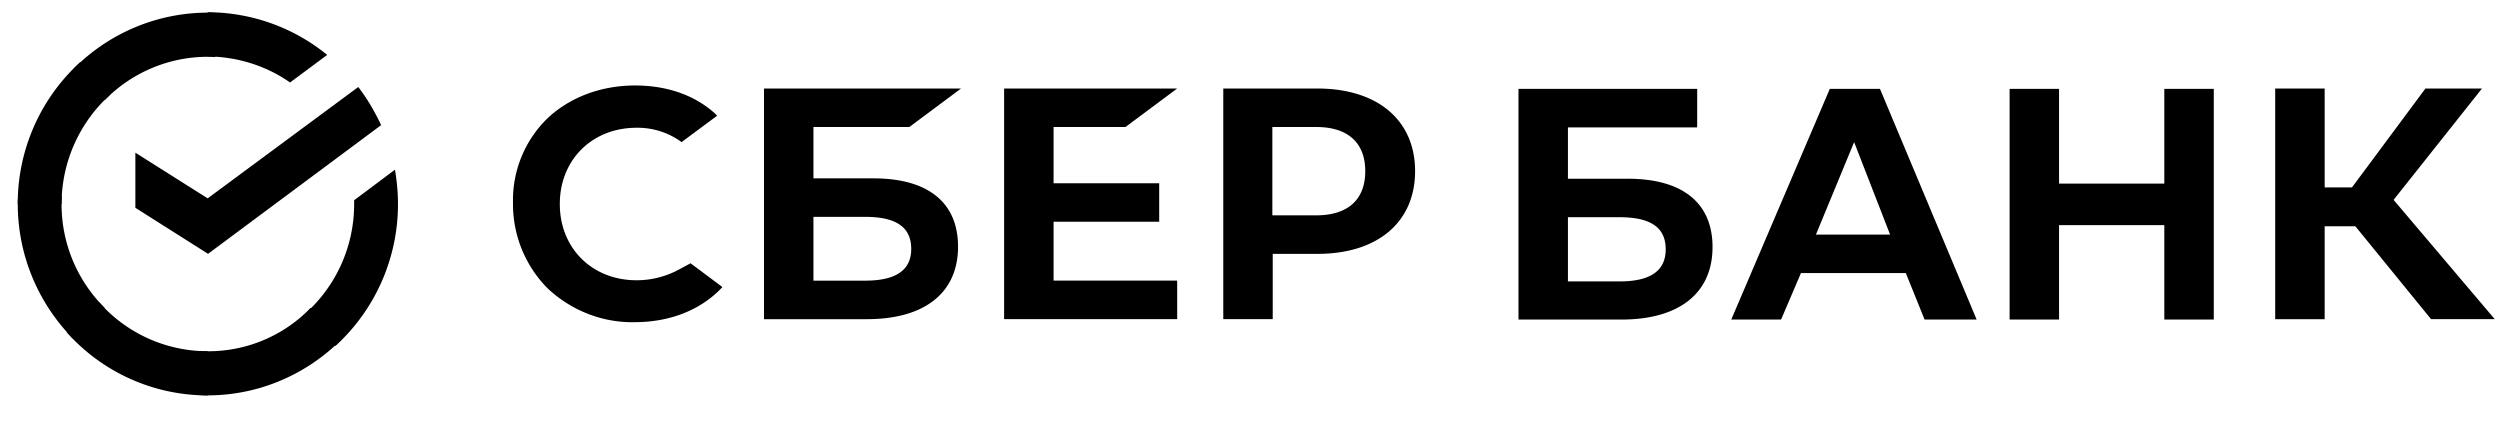 <svg width="135" height="23" fill="none" xmlns="http://www.w3.org/2000/svg"><g clip-path="url('#clip0_196_761')" fill="#000"><path d="m60.777 6.858 2.791-2.079h-9.346v12.455h9.346v-2.08h-6.675v-3.18h5.704V9.897h-5.704V6.858h3.884ZM47.162 9.63h-3.236V6.859h5.178l2.792-2.079h-10.64v12.455h5.563c3.115 0 4.915-1.427 4.915-3.914 0-2.385-1.618-3.69-4.572-3.69Zm-.445 5.525h-2.791V11.71h2.791c1.7 0 2.489.57 2.489 1.733 0 1.162-.85 1.712-2.489 1.712ZM71.134 4.78h-5.077v12.454h2.67v-3.526h2.428c3.236 0 5.26-1.713 5.26-4.465S74.39 4.78 71.134 4.78Zm-.06 6.848h-2.367v-4.77h2.367c1.72 0 2.65.857 2.65 2.385 0 1.53-.93 2.385-2.65 2.385ZM36.684 14.543a4.795 4.795 0 0 1-2.307.591c-2.407 0-4.147-1.732-4.147-4.117s1.74-4.118 4.147-4.118a4.01 4.01 0 0 1 2.428.775l1.922-1.427-.122-.122c-1.112-1-2.61-1.509-4.308-1.509-1.841 0-3.52.632-4.734 1.774a6.162 6.162 0 0 0-1.861 4.545 6.46 6.46 0 0 0 1.86 4.627c1.275 1.203 2.974 1.876 4.714 1.835 1.922 0 3.601-.672 4.734-1.896l-1.72-1.284-.606.326ZM108.519 4.8v12.454h2.67v-5.096h5.684v5.097h2.671V4.8h-2.671v5.116h-5.684V4.8h-2.67Zm-4.592 12.454h2.811L101.519 4.8h-2.71l-5.32 12.454h2.69l1.072-2.507h5.664l1.012 2.508Zm-5.867-4.586 2.063-4.994 1.942 4.994H98.06Zm27.472-.448h1.659l4.086 5.014h3.439l-5.462-6.441 4.774-6.014h-3.054l-3.966 5.34h-1.476V4.78h-2.671v12.455h2.671V12.22ZM84.668 9.65V6.88h6.98v-2.08h-9.65v12.456h5.563c3.115 0 4.916-1.427 4.916-3.914 0-2.385-1.619-3.69-4.572-3.69h-3.237Zm0 5.524V11.73h2.792c1.699 0 2.488.571 2.488 1.733 0 1.162-.83 1.733-2.488 1.733h-2.792v-.02ZM19.347 4.698c.485.632.89 1.325 1.234 2.059l-9.346 6.95-3.925-2.486V8.245l3.905 2.466 8.132-6.013ZM3.325 11.017c0-.143 0-.265.02-.408l-2.367-.122c0 .163-.02.347-.02.51 0 2.853 1.153 5.442 3.014 7.318l1.68-1.692a7.865 7.865 0 0 1-2.327-5.606ZM11.215 3.067c.141 0 .263 0 .404.02l.122-2.385c-.162 0-.344-.02-.506-.02a10.206 10.206 0 0 0-7.263 3.037l1.68 1.692a7.781 7.781 0 0 1 5.563-2.344ZM11.214 18.967c-.141 0-.263 0-.404-.02l-.122 2.384c.162 0 .344.02.506.02 2.832 0 5.402-1.161 7.263-3.037l-1.68-1.691a7.666 7.666 0 0 1-5.563 2.344Z"/><path d="m15.665 4.453 2.003-1.488A10.228 10.228 0 0 0 11.213.662v2.385c1.66.02 3.197.53 4.45 1.406ZM21.491 11.017c0-.632-.06-1.243-.162-1.855l-2.205 1.651v.204a7.924 7.924 0 0 1-2.61 5.891l1.599 1.774a10.361 10.361 0 0 0 3.378-7.665ZM11.215 18.967a7.812 7.812 0 0 1-5.847-2.63l-1.76 1.61a10.173 10.173 0 0 0 7.607 3.405v-2.385ZM5.934 5.126 4.336 3.353a10.32 10.32 0 0 0-3.378 7.664h2.367a7.958 7.958 0 0 1 2.61-5.891Z"/></g><defs><clipPath id="clip0_196_761"><path fill="#fff" transform="translate(.897 .478)" d="M0 0h133.919v22.103H0z"/></clipPath></defs></svg>